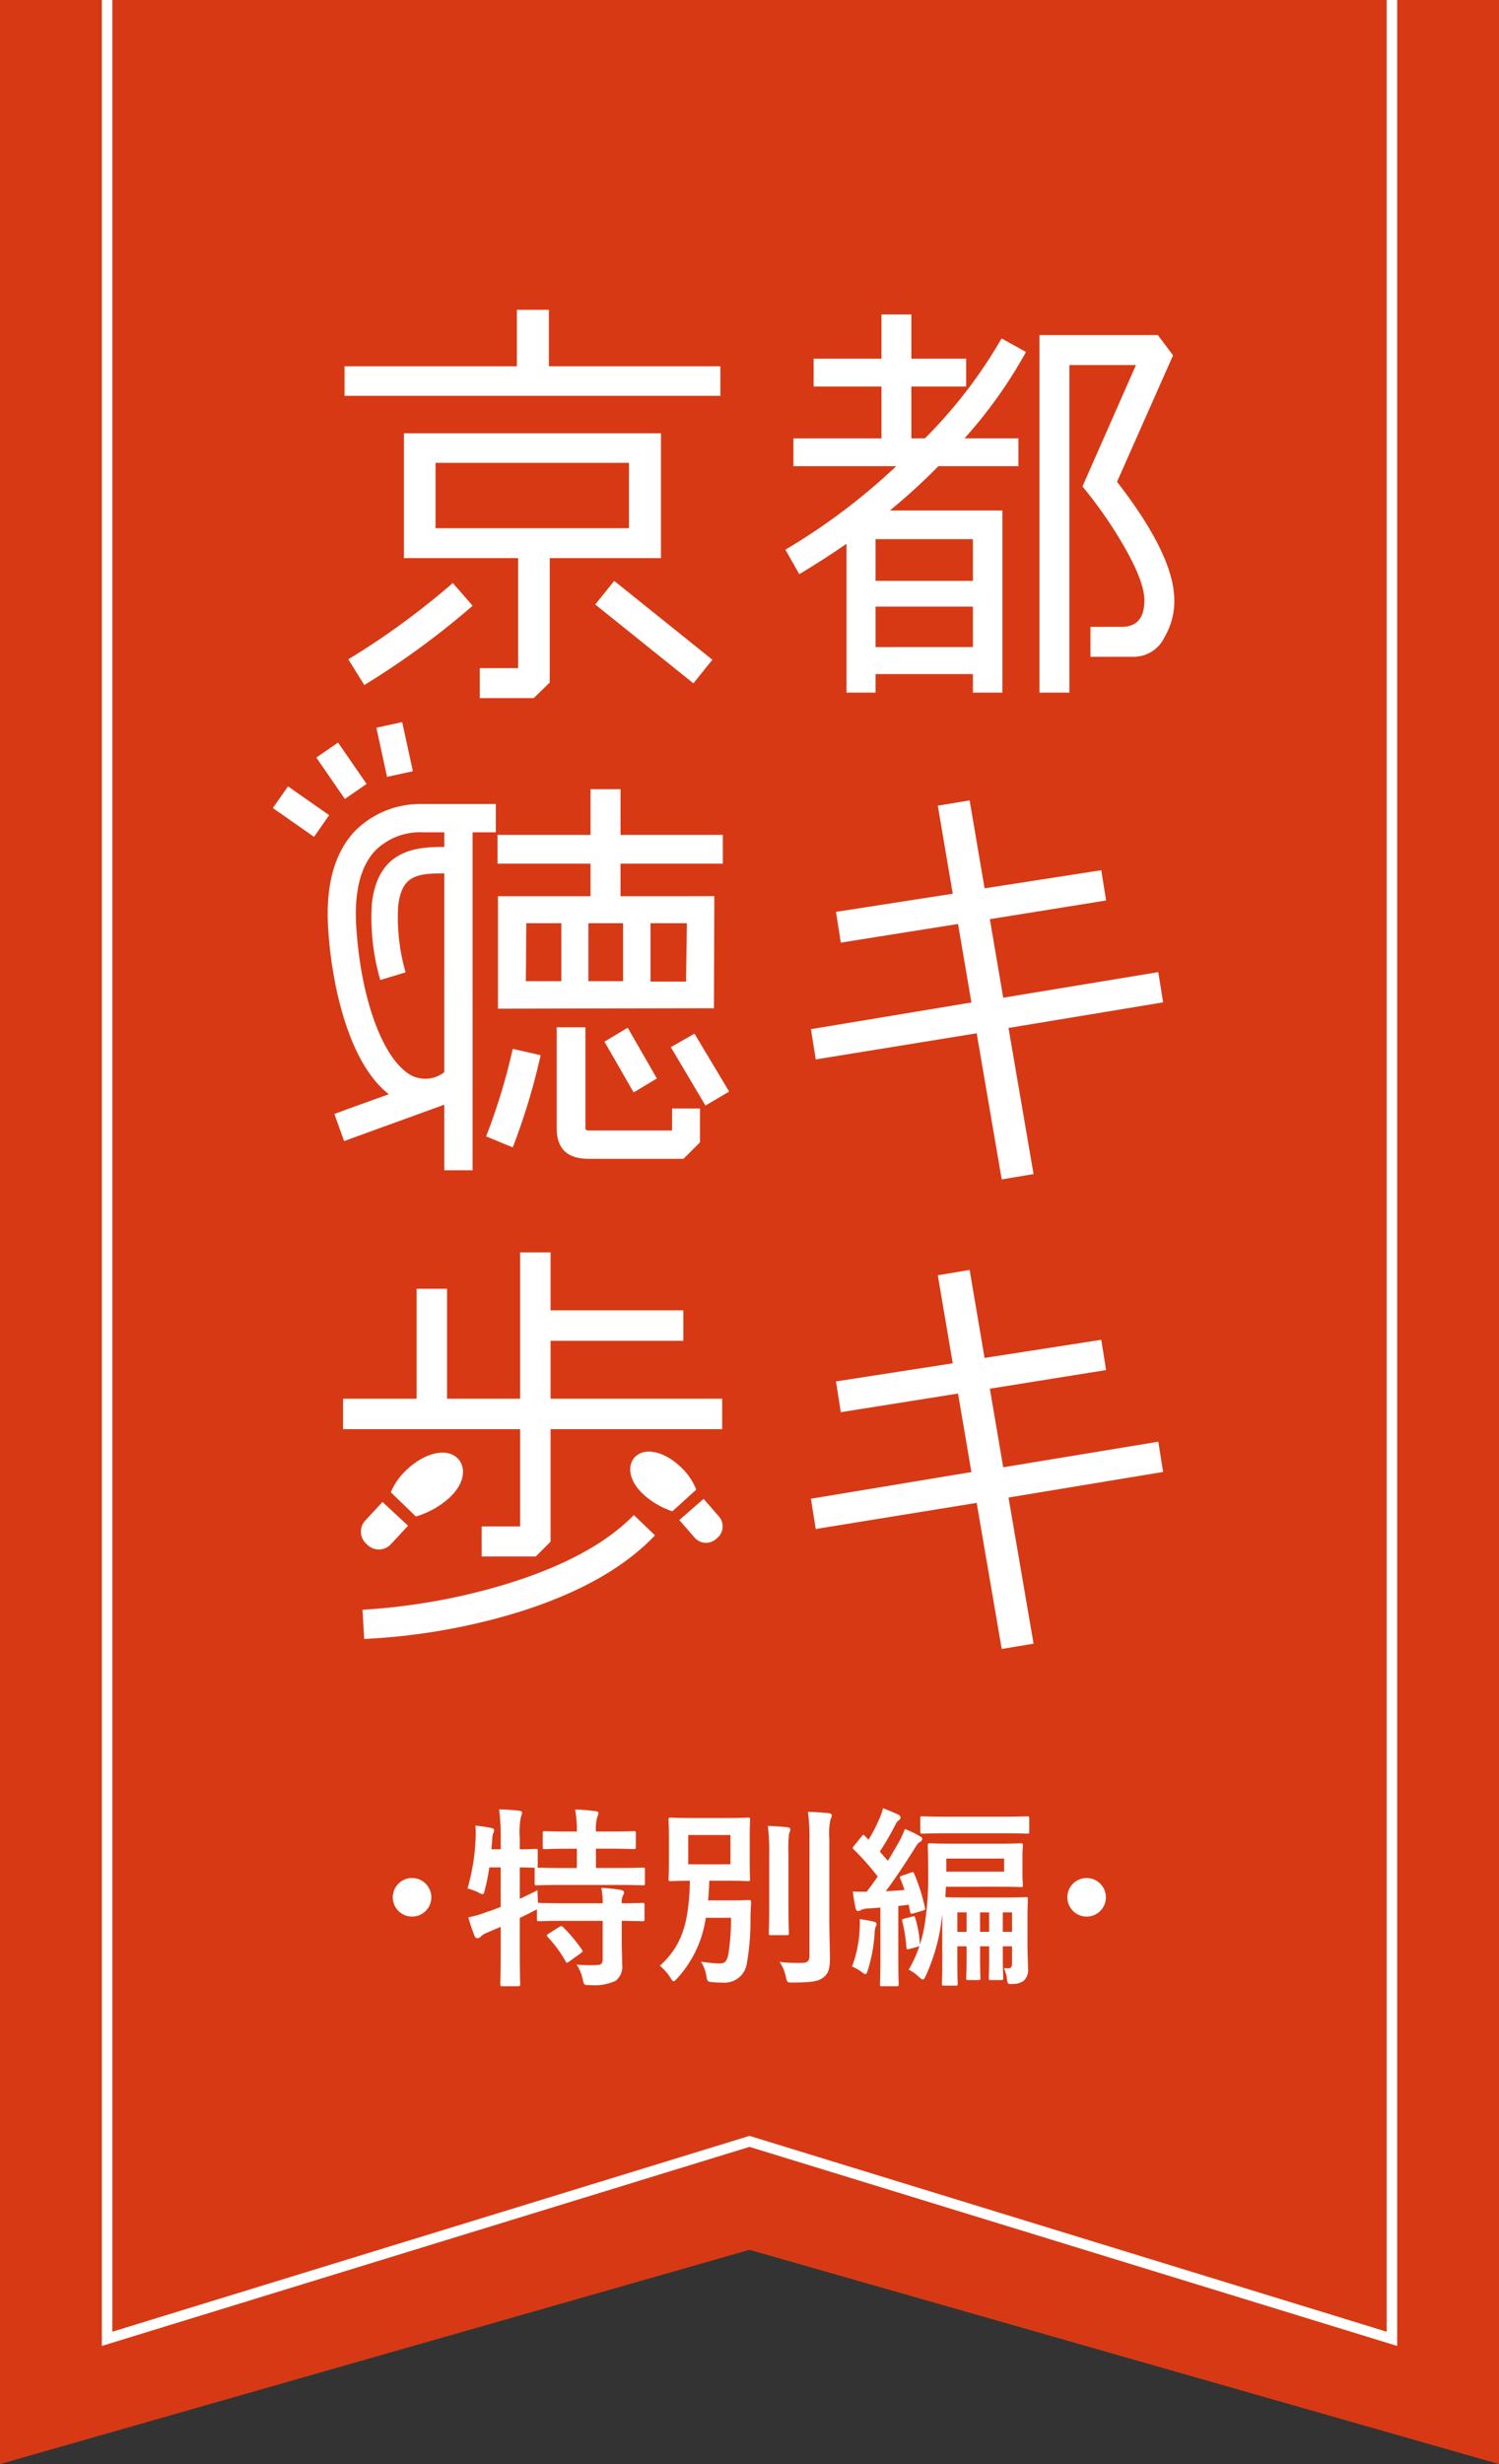 <svg xmlns="http://www.w3.org/2000/svg" width="140" height="230" viewBox="0 0 140 230">
  <rect x="0" y="0" width="140" height="230" fill="#333333" stroke="none"/>
  <defs>
    <style>
      .cls-1 {
        fill: #d73915;
      }

      .cls-2 {
        fill: none;
        stroke: #fff;
        stroke-miterlimit: 10;
        stroke-width: 0.981px;
      }

      .cls-3 {
        fill: #fff;
      }
    </style>
  </defs>
  <g id="レイヤー_2" data-name="レイヤー 2">
    <g id="デザイン">
      <polygon class="cls-1" points="140 230 70 210 0 230 0 0 140 0 140 230"/>
      <polyline class="cls-2" points="130 0 130 218.309 70 199.878 10 218.309 10 0"/>
      <g>
        <g>
          <path class="cls-3" d="M67.28,36.945H32.178v-2.755H48.273V28.917h2.991v5.273H67.28ZM44.141,56.543A75.949,75.949,0,0,1,34.027,63.941l-1.496-2.4a71.249,71.249,0,0,0,9.76-7.123Zm17.59-4.447h-10.389V63.705l-1.495,1.456H44.81v-2.794h3.581v-10.271H37.726V40.447h24.005ZM58.741,49.302V43.202H40.678V49.302Zm7.792,12.278L64.762,63.784l-9.169-7.359,1.771-2.204Z"/>
          <path class="cls-3" d="M95.823,32.852a43.422,43.422,0,0,1-5.745,8.067h5.037v2.597H87.638a56.694,56.694,0,0,1-4.526,4.132H93.62V64.65h-2.755V62.918H81.774v1.731H79.059V50.758q-2.165,1.496-4.407,2.833L73.353,51.309a58.405,58.405,0,0,0,10.349-7.792H74.1V40.92h8.225V36.079H75.989V33.482h6.336v-4.132h2.794v4.132h5.116v2.597h-5.116v4.84h1.26a44.647,44.647,0,0,0,7.162-9.327ZM90.865,54.221V50.325H81.774V54.221Zm0,6.178V56.622H81.774v3.778Zm18.811-4.368a6.616,6.616,0,0,1-.905,3.424,3.189,3.189,0,0,1-2.834,1.849h-4.092V58.51h2.912q2.125,0,2.125-2.479,0-1.849-2.204-5.549a40.757,40.757,0,0,0-3.581-5.077L106.094,34.073h-6.218V64.65H97.083V31.278h11.058l1.417,1.889-5.233,11.806Q109.674,51.86,109.675,56.031Z"/>
        </g>
        <g>
          <polygon class="cls-3" points="91.217 140.279 76.187 142.718 75.736 139.893 90.724 137.404 89.476 130.075 78.528 131.816 78.076 128.945 88.982 127.252 87.588 119.034 90.56 118.539 91.954 126.75 102.853 125.058 103.303 127.882 92.448 129.625 93.697 136.958 108.18 134.569 108.63 137.392 94.19 139.782 96.53 153.422 93.556 153.917 91.217 140.279"/>
          <g>
            <polygon class="cls-3" points="48.579 142.48 44.987 142.48 44.987 145.283 50.04 145.283 51.422 143.901 51.422 133.401 67.448 133.401 67.448 130.559 51.422 130.559 51.422 125.151 63.816 125.151 63.816 122.309 51.422 122.309 51.422 116.9 48.579 116.9 48.579 130.559 41.75 130.559 41.75 120.296 38.908 120.296 38.908 130.559 32.039 130.559 32.039 133.401 48.579 133.401 48.579 142.48"/>
            <path class="cls-3" d="M47.316,147.849a58.14,58.14,0,0,1-13.461,2.408l.158,2.724a58.575,58.575,0,0,0,14.487-2.526q8.408-2.645,12.672-7.145l-1.974-1.895Q55.369,145.363,47.316,147.849Z"/>
            <path class="cls-3" d="M38.131,137.056a6.225,6.225,0,0,0-1.634,2.231l2.345,2.264a8.145,8.145,0,0,0,3.052-1.675c1.657-1.487,1.652-3.122.704-3.879C41.616,135.212,39.788,135.568,38.131,137.056Z"/>
            <path class="cls-3" d="M34.345,144.223a1.53,1.53,0,0,0,2.156-.078l1.561-1.678c.016-.018.032-.036.047-.054l-2.383-2.217c-.017.017-.034.034-.05.051L34.115,141.926a1.53,1.53,0,0,0,.078,2.156Z"/>
            <path class="cls-3" d="M59.494,135.832c-.897.671-.949,2.179.536,3.599a7.517,7.517,0,0,0,2.766,1.635l2.23-2.02a5.746,5.746,0,0,0-1.442-2.106C62.099,135.519,60.423,135.137,59.494,135.832Z"/>
            <path class="cls-3" d="M67.146,141.551,65.755,139.957c-.015-.017-.03-.033-.045-.049l-2.264,1.975c.014.017.028.034.042.051l1.391,1.594a1.412,1.412,0,0,0,1.986.135l.145-.126A1.412,1.412,0,0,0,67.146,141.551Z"/>
          </g>
        </g>
        <g>
          <polygon class="cls-3" points="91.217 96.448 76.187 98.888 75.736 96.063 90.724 93.574 89.476 86.244 78.528 87.986 78.076 85.115 88.982 83.421 87.588 75.204 90.56 74.709 91.954 82.919 102.853 81.227 103.303 84.052 92.448 85.795 93.697 93.127 108.18 90.739 108.63 93.561 94.19 95.951 96.53 109.592 93.556 110.087 91.217 96.448"/>
          <g>
            <path class="cls-3" d="M67.507,80.612V77.928H57.954V73.665h-2.803V77.928H46.467v2.684h8.684v3.04h-8.645V94.152l20.172-.04.039-10.461H57.954V80.612ZM52.428,91.586H49.112l.04-5.408h3.276Zm8.329-5.408h3.395l-.079,5.447H60.757Zm-2.566,0v5.408H54.954v-5.408Z"/>
            <path class="cls-3" d="M62.77,105.521h-7.816c-.185,0-.277-.065-.277-.197V95.889h-2.684v9.435q0,2.842,2.961,2.841h8.881l1.54-1.539v-3.158H62.77Z"/>
            <polygon class="cls-3" points="62.651 97.744 65.888 103.192 68.099 101.889 64.862 96.481 62.651 97.744"/>
            <path class="cls-3" d="M50.493,98.494l-2.605-.592a56.519,56.519,0,0,1-2.487,8.171l2.487,1.026A60.391,60.391,0,0,0,50.493,98.494Z"/>
            <polygon class="cls-3" points="59.178 101.968 61.349 100.665 58.625 95.928 56.454 97.231 59.178 101.968"/>
            <path class="cls-3" d="M46.309,75.046H39.397v.007a8.56,8.56,0,0,0-6.258,2.529c-1.892,2.008-2.732,5.03-2.497,8.983.334,5.625,2.025,12.758,5.675,15.571l-3.768,1.355-1.32.49.908,2.527,9.355-3.395v6.119h2.645V77.691h2.171Zm-13.04,11.363c-.19-3.2.411-5.563,1.785-7.022a5.958,5.958,0,0,1,4.343-1.703v.007h2.096v1.365c-2.636-.009-6.23.244-6.766,5.345a20.771,20.771,0,0,0,.792,7.074l2.362-.714A18.533,18.533,0,0,1,37.18,84.659c.303-2.887,1.631-3.14,4.313-3.135V100.085a2.909,2.909,0,0,1-2.972.349C35.84,99.106,33.681,93.339,33.269,86.408Z"/>
            <rect class="cls-3" x="35.623" y="67.611" width="2.467" height="4.692" transform="translate(-14.024 9.429) rotate(-12.268)"/>
            <rect class="cls-3" x="30.657" y="69.598" width="2.467" height="4.692" transform="translate(-35.2 30.812) rotate(-34.582)"/>
            <rect class="cls-3" x="26.88" y="73.412" width="2.467" height="4.692" transform="translate(-50.084 55.389) rotate(-55.041)"/>
          </g>
        </g>
      </g>
      <g>
        <path class="cls-3" d="M40.285,177.098a1.8,1.8,0,1,1-1.8-1.801A1.805,1.805,0,0,1,40.285,177.098Z"/>
        <path class="cls-3" d="M58.07,181.131c0,.828.036,1.602.036,2.232a1.661,1.661,0,0,1-.612,1.53,4.686,4.686,0,0,1-2.395.396c-.54,0-.558.018-.684-.559a3.865,3.865,0,0,0-.559-1.35,13.848,13.848,0,0,0,1.927.036c.396-.018.504-.162.504-.558v-3.565H52.741c-1.711,0-2.287.036-2.395.036-.181,0-.198-.018-.198-.198v-.918a2.839,2.839,0,0,1-.342.18c-.396.216-.828.415-1.261.63v3.007c0,2.053.036,3.079.036,3.169,0,.18-.019.197-.216.197H46.925c-.181,0-.198-.018-.198-.197,0-.108.036-1.117.036-3.151v-2.197l-1.261.541a1.789,1.789,0,0,0-.594.36.432.432,0,0,1-.307.162c-.126,0-.198-.036-.27-.198a16.56,16.56,0,0,1-.595-1.747,9.152,9.152,0,0,0,1.675-.486q.675-.216,1.351-.486V174.307h-1.062a19.312,19.312,0,0,1-.414,2.07c-.072.306-.108.433-.216.433a1.15,1.15,0,0,1-.414-.18,6.538,6.538,0,0,0-.991-.36,19.621,19.621,0,0,0,.757-4.717,8.38,8.38,0,0,0-.019-1.152c.469.054,1.009.126,1.459.216.216.054.288.108.288.216a.601.601,0,0,1-.09.288,2.082,2.082,0,0,0-.091.612l-.071.882h.864v-1.008a19.082,19.082,0,0,0-.145-2.719c.685.018,1.225.054,1.855.126.181.018.288.09.288.18a1.007,1.007,0,0,1-.107.378,7.345,7.345,0,0,0-.108,1.999v1.044c.99,0,1.368-.036,1.458-.036.198,0,.217.018.217.18v1.386c0,.108-.019.162-.055.18.145,0,.757.036,2.396.036h1.314v-1.8h-.738c-1.603,0-2.125.036-2.233.036-.197,0-.216-.018-.216-.198V171.12c0-.18.019-.198.216-.198.108,0,.631.036,2.233.036h.738a10.402,10.402,0,0,0-.162-2.053c.702.018,1.26.072,1.891.144.18.018.288.072.288.18a.929.929,0,0,1-.108.36,4.07,4.07,0,0,0-.126,1.368h1.26c1.621,0,2.161-.036,2.27-.036.18,0,.197.018.197.198v1.278c0,.18-.018.198-.197.198-.108,0-.648-.036-2.27-.036H55.658v1.8h1.98c1.711,0,2.305-.036,2.395-.036.181,0,.198.018.198.18v1.278c0,.18-.018.198-.198.198-.09,0-.684-.036-2.395-.036H52.561c-1.729,0-2.323.036-2.431.036-.181,0-.198-.018-.198-.198v-1.278c0-.09,0-.126.036-.162-.126,0-.505-.018-1.423-.036v2.935c.522-.252,1.08-.504,1.656-.81,0,.342.019.792.055,1.188h.09c.107,0,.684.036,2.395.036h3.547a6.781,6.781,0,0,0-.126-1.44,15.498,15.498,0,0,1,1.837.198c.18.036.288.126.288.216a.573.573,0,0,1-.108.306,1.401,1.401,0,0,0-.108.72c1.333,0,1.837-.036,1.927-.036.181,0,.198.018.198.198v1.314c0,.18-.018.198-.198.198-.09,0-.594-.018-1.927-.036Zm-5.852-1.261c.198-.108.252-.108.378.018a14.261,14.261,0,0,1,1.747,2.089c.108.162.09.198-.108.342l-1.08.774c-.108.072-.162.108-.216.108-.055,0-.09-.054-.126-.144A11.207,11.207,0,0,0,51.156,180.807c-.126-.162-.107-.198.091-.324Z"/>
        <path class="cls-3" d="M68.526,177.386c.99,0,1.278-.036,1.387-.036.198,0,.234.036.234.216-.036.63-.055,1.099-.055,1.603a22.931,22.931,0,0,1-.342,4.105,2.094,2.094,0,0,1-2.287,1.782,7.499,7.499,0,0,1-.882-.036c-.486-.054-.522-.036-.612-.576a3.329,3.329,0,0,0-.504-1.332c.72.09,1.368.162,1.729.162.54,0,.738-.234.864-1.081a21.769,21.769,0,0,0,.216-3.187h-2.358a10.558,10.558,0,0,1-2.665,5.653c-.162.181-.252.271-.342.271-.091,0-.162-.108-.307-.342a4.511,4.511,0,0,0-.972-1.099c2.052-1.891,2.7-3.889,2.809-7.94-1.225.018-1.692.036-1.782.036-.198,0-.217-.018-.217-.198,0-.126.036-.558.036-1.603V171.462c0-1.044-.036-1.477-.036-1.603,0-.18.019-.198.217-.198.107,0,.611.036,2.106.036h2.988c1.477,0,1.98-.036,2.107-.036.18,0,.198.018.198.198,0,.126-.037.558-.037,1.603v2.322c0,1.044.037,1.495.037,1.603,0,.18-.019.198-.198.198-.127,0-.631-.036-2.107-.036H66.24q-.028.973-.108,1.837Zm-4.249-3.367h3.943v-2.737H64.277Zm7.562-.918a19.066,19.066,0,0,0-.126-2.665c.63.018,1.225.054,1.836.126.181.018.271.09.271.198a1.678,1.678,0,0,1-.126.396,12.349,12.349,0,0,0-.054,1.926v4.97c0,1.53.036,2.269.036,2.376,0,.18-.019.198-.217.198h-1.458c-.181,0-.198-.018-.198-.198,0-.108.036-.846.036-2.376Zm5.617,6.158c0,1.261.055,2.683.055,3.583,0,.882-.145,1.404-.648,1.764-.486.343-1.044.433-2.791.45-.558,0-.558,0-.685-.576a3.853,3.853,0,0,0-.576-1.35,15.856,15.856,0,0,0,1.999.09c.576,0,.792-.126.792-.702V171.696a17.563,17.563,0,0,0-.144-2.575c.648.018,1.314.054,1.944.126.18.018.288.108.288.198a.859.859,0,0,1-.126.378,6.435,6.435,0,0,0-.108,1.836Z"/>
        <path class="cls-3" d="M80.279,180.249a11.02,11.02,0,0,0,.019-1.117c.504.072,1.008.162,1.296.234.198.054.271.126.271.216a.529.529,0,0,1-.091.27,2.165,2.165,0,0,0-.09.63,14.548,14.548,0,0,1-.612,3.349c-.09.288-.144.432-.252.432-.09,0-.198-.072-.396-.234a4.142,4.142,0,0,0-.847-.468A11.392,11.392,0,0,0,80.279,180.249Zm4.789-5.456c.217-.09.253-.036.324.126a16.998,16.998,0,0,1,.99,3.133c.055.18.019.216-.197.288l-.864.252c-.234.072-.288.054-.324-.18a6.331,6.331,0,0,1-.126-.63c-.343.054-.648.09-.973.126v4.934c0,1.656.036,2.268.036,2.359,0,.18-.019.197-.216.197h-1.333c-.18,0-.198-.018-.198-.197,0-.108.036-.703.036-2.359v-4.79l-1.134.09a1.624,1.624,0,0,0-.685.144.497.497,0,0,1-.288.09c-.09,0-.18-.108-.216-.306-.108-.504-.18-.955-.252-1.513.486.018.9.018,1.296.018.36-.468.702-.936,1.026-1.422a24.288,24.288,0,0,0-2.232-2.521c-.145-.108-.126-.162.036-.36l.72-.882c.145-.162.162-.162.288-.018.108.126.234.234.343.342a15.555,15.555,0,0,0,.99-1.909,6.985,6.985,0,0,0,.359-1.026c.486.198.955.378,1.405.594.18.09.233.18.233.288a.279.279,0,0,1-.162.234,1.121,1.121,0,0,0-.324.432,26.901,26.901,0,0,1-1.458,2.503c.252.288.504.558.756.864.379-.63.738-1.26,1.081-1.854a7.728,7.728,0,0,0,.504-1.116,8.196,8.196,0,0,1,1.387.666c.18.09.233.144.233.252a.317.317,0,0,1-.216.288c-.18.108-.271.252-.54.685-.883,1.404-1.801,2.791-2.646,3.907.611-.018,1.188-.054,1.746-.108a10.214,10.214,0,0,0-.378-1.026c-.09-.198-.072-.234.198-.324Zm10.894,6.752c0,.846.054,1.692.054,2.214a1.355,1.355,0,0,1-.414,1.134,1.614,1.614,0,0,1-.954.288c-.521.036-.54.036-.612-.522a2.816,2.816,0,0,0-.288-.954c.307.018.288.018.433.018.252,0,.342-.145.342-.522v-1.53h-.864v1.098c0,1.188.036,1.729.036,1.855,0,.18-.018.197-.198.197h-.954c-.18,0-.198-.018-.198-.197,0-.126.036-.666.036-1.855v-1.098h-.847v1.098c0,1.188.036,1.729.036,1.855,0,.18-.018.197-.197.197H90.434c-.181,0-.198-.018-.198-.197,0-.126.036-.666.036-1.855v-1.098h-.864v1.566c0,1.224.036,1.801.036,1.908,0,.181-.019.198-.198.198h-1.062c-.198,0-.216-.018-.216-.198,0-.107.036-.63.036-1.908V178.682c-.09.738-.198,1.531-.324,2.071a18.097,18.097,0,0,1-1.206,3.655c-.108.234-.181.36-.288.36-.091,0-.198-.09-.379-.252a3.952,3.952,0,0,0-.936-.666,11.796,11.796,0,0,0,1.008-2.233.394.394,0,0,1-.216.108l-.666.18c-.288.072-.324.072-.343-.144a15.196,15.196,0,0,0-.378-2.413c-.054-.198,0-.216.216-.27l.702-.18c.217-.054.253-.036.289.144a10.33,10.33,0,0,1,.432,2.467,13.346,13.346,0,0,0,.396-1.566,27.607,27.607,0,0,0,.378-4.952c0-1.8-.036-2.611-.036-2.719,0-.198.018-.216.216-.216.09,0,.666.036,2.287.036h3.871c1.603,0,2.196-.036,2.305-.036.18,0,.198.018.198.216,0,.108-.036.36-.036,1.152v1.333c0,.792.036,1.062.036,1.188,0,.18-.019.198-.198.198-.108,0-.702-.036-2.305-.036H88.345l-.054.973c.233.018.828.036,2.053.036h3.312c1.513,0,2.053-.036,2.161-.036.162,0,.18.018.18.198,0,.108-.036.774-.036,2.107ZM88.58,171.12c-1.711,0-2.305.036-2.413.036-.198,0-.216-.018-.216-.198v-1.224c0-.18.018-.198.216-.198.108,0,.702.036,2.413.036H93.531c1.711,0,2.305-.036,2.395-.036.181,0,.198.018.198.198v1.224c0,.18-.018.198-.198.198-.09,0-.684-.036-2.395-.036Zm-.198,2.359V174.703h5.401V173.479Zm1.891,6.842v-1.818h-.864v1.818Zm2.106,0v-1.818h-.847v1.818Zm1.278-1.818v1.818h.864v-1.818Z"/>
        <path class="cls-3" d="M103.286,177.098a1.8,1.8,0,1,1-1.801-1.801A1.806,1.806,0,0,1,103.286,177.098Z"/>
      </g>
    </g>
  </g>
</svg>
